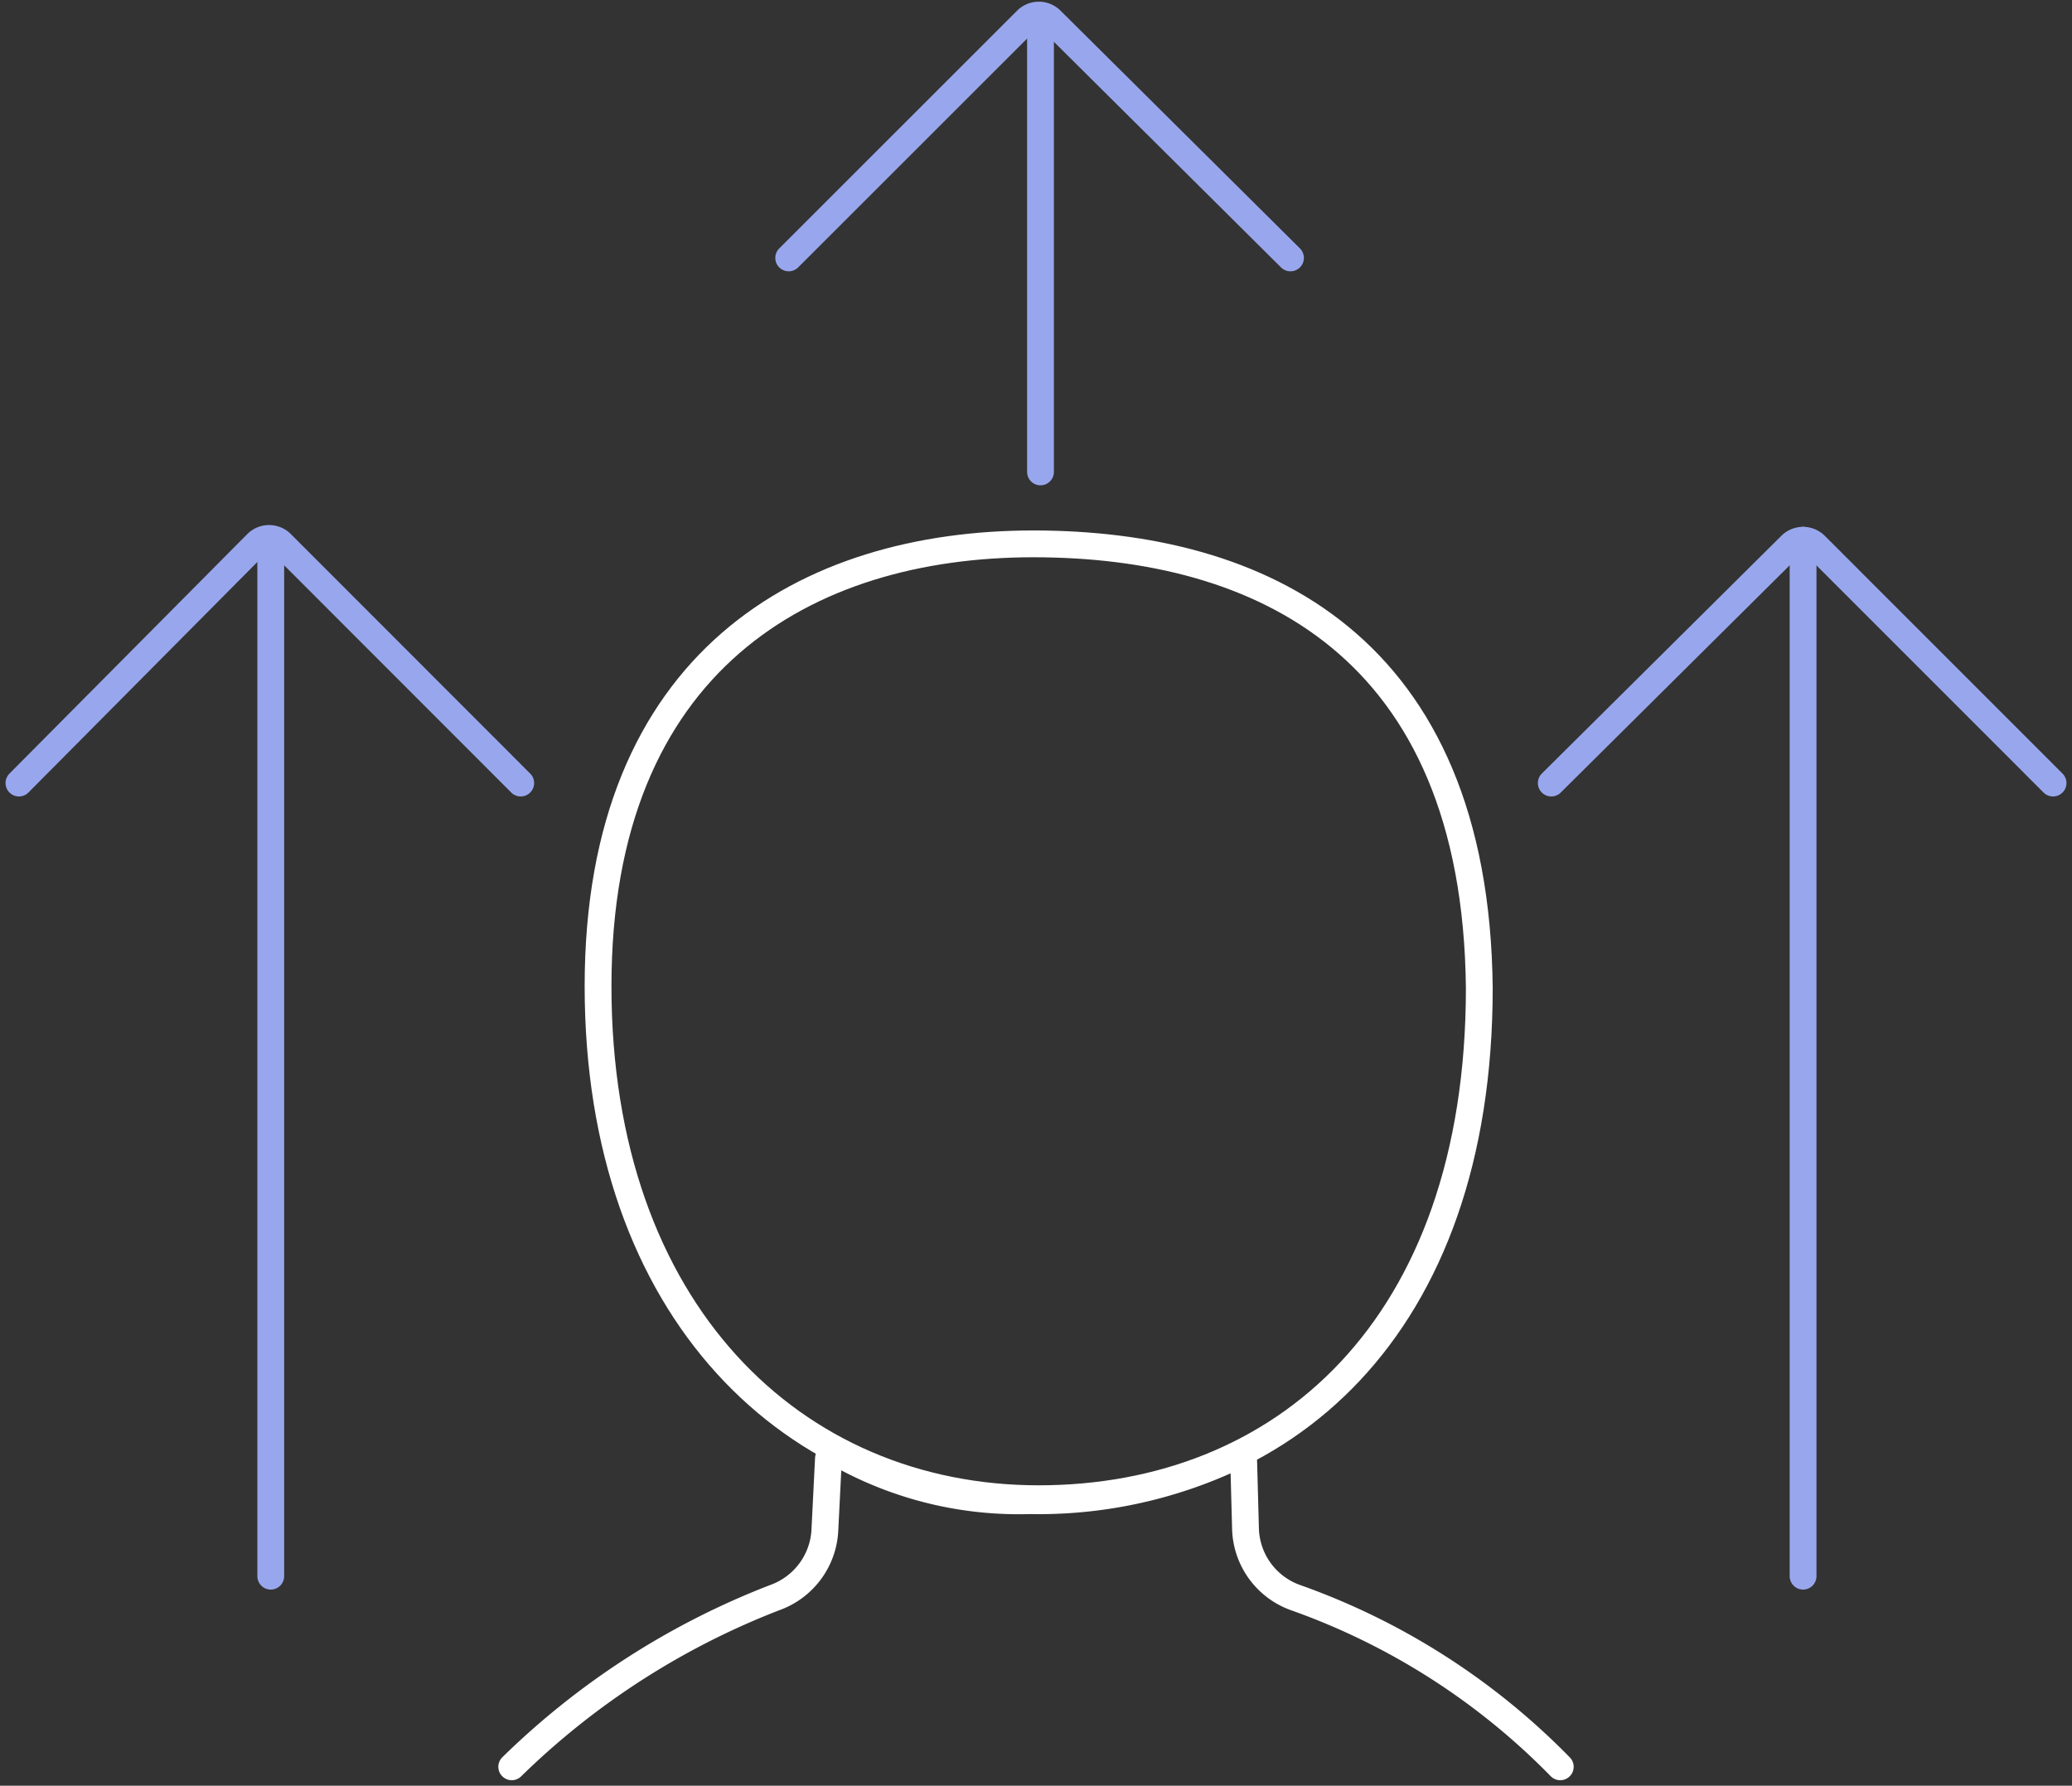 <svg xmlns="http://www.w3.org/2000/svg" width="77.294" height="66.618" viewBox="0 0 77.294 66.618">
  <rect x="0" y="0" width="77.294" height="66.618" fill="#333333" stroke="none"/>
  <g id="Picto-Improving-Patient" transform="translate(0.207 0.064)">
    <g id="Groupe_753" data-name="Groupe 753" transform="translate(0.5 20.024)">
      <g id="Groupe_751" data-name="Groupe 751" transform="translate(57.162 0.067)">
        <line id="Ligne_143" data-name="Ligne 143" y1="38.645" transform="translate(9.393)" fill="none" stroke="#98a7ed" stroke-linecap="round" stroke-linejoin="round" stroke-miterlimit="10" stroke-width="1"/>
        <path id="Tracé_901" data-name="Tracé 901" d="M104.418,38.757,95.562,29.9a.649.649,0,0,0-.939,0L85.7,38.757" transform="translate(-85.7 -29.7)" fill="none" stroke="#98a7ed" stroke-linecap="round" stroke-miterlimit="10" stroke-width="1"/>
      </g>
      <g id="Groupe_752" data-name="Groupe 752">
        <line id="Ligne_144" data-name="Ligne 144" y1="38.645" transform="translate(9.393 0.067)" fill="none" stroke="#98a7ed" stroke-linecap="round" stroke-linejoin="round" stroke-miterlimit="10" stroke-width="1"/>
        <path id="Tracé_902" data-name="Tracé 902" d="M19.218,38.724,10.3,29.8a.649.649,0,0,0-.939,0L.5,38.724" transform="translate(-0.5 -29.6)" fill="none" stroke="#98a7ed" stroke-linecap="round" stroke-miterlimit="10" stroke-width="1"/>
      </g>
    </g>
    <g id="Groupe_754" data-name="Groupe 754" transform="translate(29.215 0.5)">
      <line id="Ligne_145" data-name="Ligne 145" y1="16.974" transform="translate(9.393 0.067)" fill="none" stroke="#98a7ed" stroke-linecap="round" stroke-linejoin="round" stroke-miterlimit="10" stroke-width="1"/>
      <path id="Tracé_903" data-name="Tracé 903" d="M62.018,9.557,53.1.7a.649.649,0,0,0-.939,0L43.3,9.557" transform="translate(-43.3 -0.5)" fill="none" stroke="#98a7ed" stroke-linecap="round" stroke-miterlimit="10" stroke-width="1"/>
    </g>
    <g id="Groupe_755" data-name="Groupe 755" transform="translate(18.883 20.225)">
      <path id="Tracé_904" data-name="Tracé 904" d="M67.014,92.162a25.916,25.916,0,0,0-9.862-6.307,2.811,2.811,0,0,1-1.879-2.549l-.067-2.482a.246.246,0,0,0-.4-.2,17.087,17.087,0,0,1-7.581,1.61,13.694,13.694,0,0,1-7.112-1.744c-.134-.067-.4,0-.4.2l-.134,2.684A2.823,2.823,0,0,1,37.7,85.855a28.923,28.923,0,0,0-9.8,6.307" transform="translate(-27.9 -46.54)" fill="none" stroke="#fff" stroke-linecap="round" stroke-linejoin="round" stroke-miterlimit="10" stroke-width="1"/>
      <path id="Tracé_905" data-name="Tracé 905" d="M48.936,29.9C40.483,29.9,32.7,34.261,32.7,46.4s7.313,19.121,16.437,19.121h0c9.057,0,16.437-6.307,16.437-19.054C65.44,33.657,57.39,29.9,48.936,29.9Z" transform="translate(-29.48 -29.9)" fill="none" stroke="#fff" stroke-miterlimit="10" stroke-width="1"/>
    </g>
  </g>
</svg>
